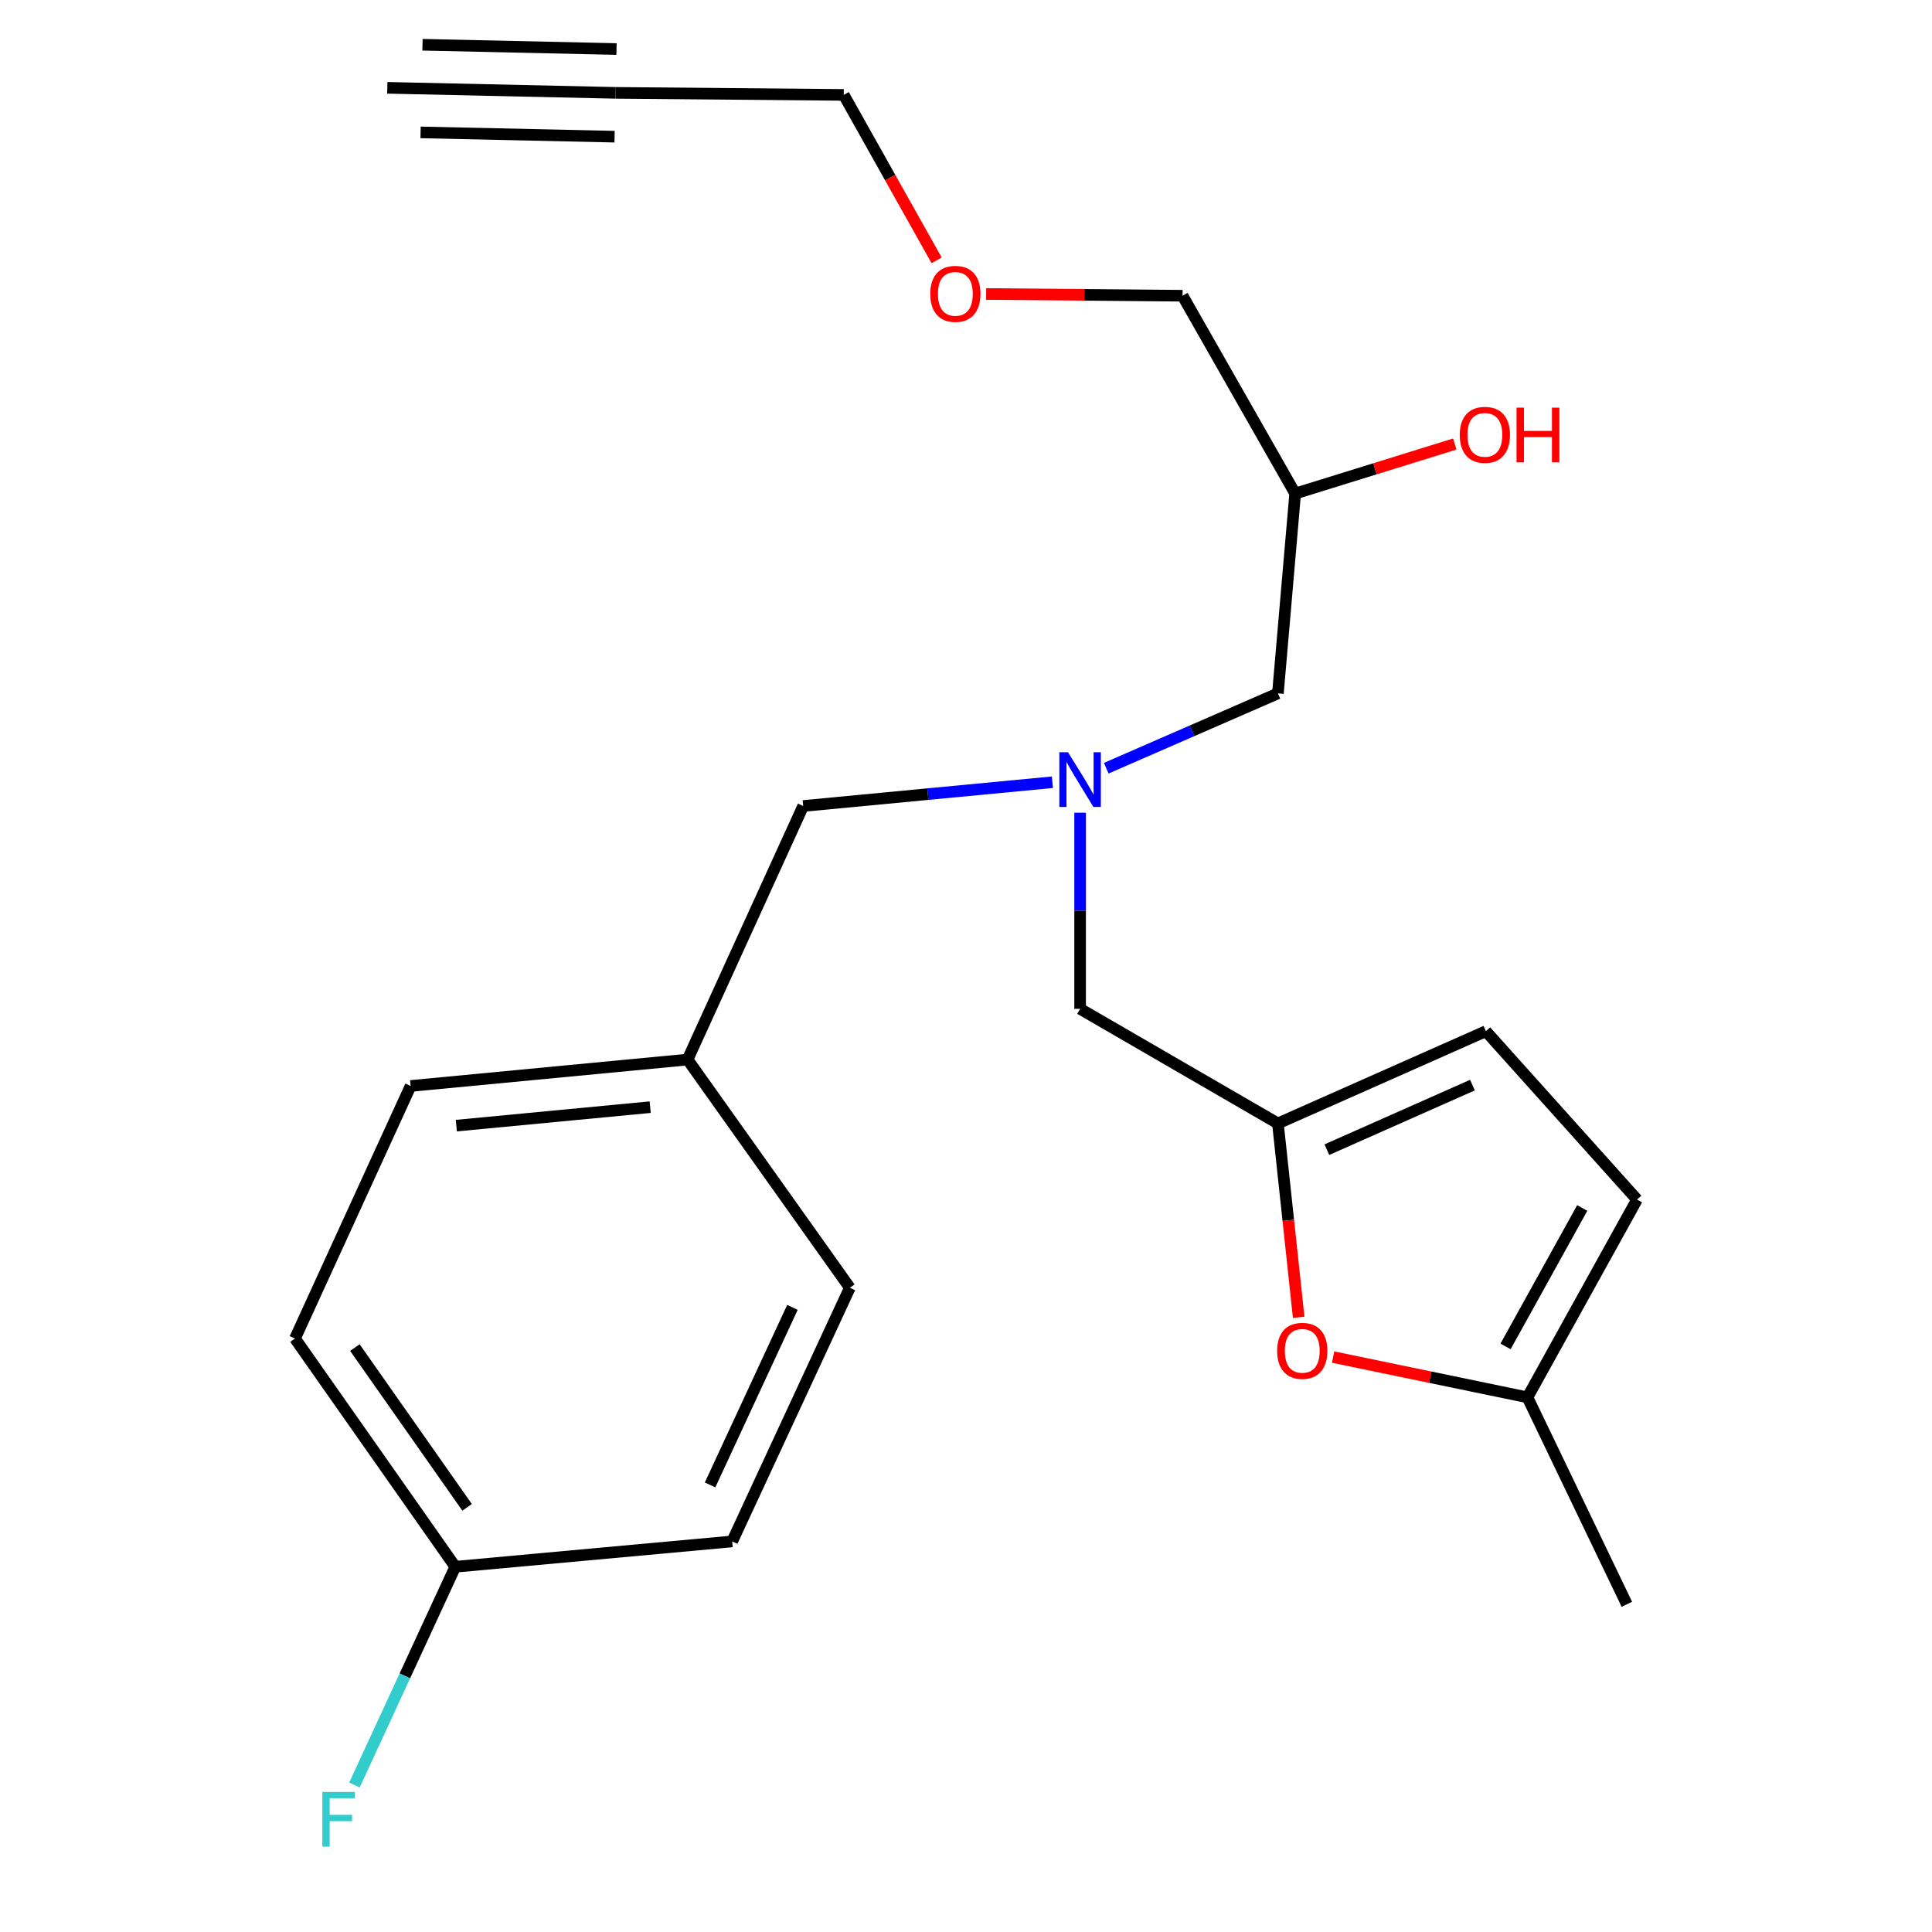 <?xml version='1.0' encoding='iso-8859-1'?>
<svg version='1.1' baseProfile='full'
              xmlns='http://www.w3.org/2000/svg'
                      xmlns:rdkit='http://www.rdkit.org/xml'
                      xmlns:xlink='http://www.w3.org/1999/xlink'
                  xml:space='preserve'
width='1000px' height='1000px' viewBox='0 0 1000 1000'>
<!-- END OF HEADER -->
<rect style='opacity:1.0;fill:#FFFFFF;stroke:none' width='1000' height='1000' x='0' y='0'> </rect>
<path class='bond-0' d='M 661.445,581.49 L 666.821,631.662' style='fill:none;fill-rule:evenodd;stroke:#000000;stroke-width:6px;stroke-linecap:butt;stroke-linejoin:miter;stroke-opacity:1' />
<path class='bond-0' d='M 666.821,631.662 L 672.197,681.834' style='fill:none;fill-rule:evenodd;stroke:#FF0000;stroke-width:6px;stroke-linecap:butt;stroke-linejoin:miter;stroke-opacity:1' />
<path class='bond-5' d='M 661.445,581.49 L 769.083,533.746' style='fill:none;fill-rule:evenodd;stroke:#000000;stroke-width:6px;stroke-linecap:butt;stroke-linejoin:miter;stroke-opacity:1' />
<path class='bond-5' d='M 686.789,595.068 L 762.136,561.647' style='fill:none;fill-rule:evenodd;stroke:#000000;stroke-width:6px;stroke-linecap:butt;stroke-linejoin:miter;stroke-opacity:1' />
<path class='bond-7' d='M 661.445,581.49 L 559.062,522.176' style='fill:none;fill-rule:evenodd;stroke:#000000;stroke-width:6px;stroke-linecap:butt;stroke-linejoin:miter;stroke-opacity:1' />
<path class='bond-4' d='M 690.025,702.421 L 740.318,712.841' style='fill:none;fill-rule:evenodd;stroke:#FF0000;stroke-width:6px;stroke-linecap:butt;stroke-linejoin:miter;stroke-opacity:1' />
<path class='bond-4' d='M 740.318,712.841 L 790.611,723.26' style='fill:none;fill-rule:evenodd;stroke:#000000;stroke-width:6px;stroke-linecap:butt;stroke-linejoin:miter;stroke-opacity:1' />
<path class='bond-1' d='M 559.062,420.648 L 559.062,471.412' style='fill:none;fill-rule:evenodd;stroke:#0000FF;stroke-width:6px;stroke-linecap:butt;stroke-linejoin:miter;stroke-opacity:1' />
<path class='bond-1' d='M 559.062,471.412 L 559.062,522.176' style='fill:none;fill-rule:evenodd;stroke:#000000;stroke-width:6px;stroke-linecap:butt;stroke-linejoin:miter;stroke-opacity:1' />
<path class='bond-8' d='M 572.595,397.623 L 617.02,378.257' style='fill:none;fill-rule:evenodd;stroke:#0000FF;stroke-width:6px;stroke-linecap:butt;stroke-linejoin:miter;stroke-opacity:1' />
<path class='bond-8' d='M 617.02,378.257 L 661.445,358.891' style='fill:none;fill-rule:evenodd;stroke:#000000;stroke-width:6px;stroke-linecap:butt;stroke-linejoin:miter;stroke-opacity:1' />
<path class='bond-9' d='M 544.723,404.889 L 480.226,411.037' style='fill:none;fill-rule:evenodd;stroke:#0000FF;stroke-width:6px;stroke-linecap:butt;stroke-linejoin:miter;stroke-opacity:1' />
<path class='bond-9' d='M 480.226,411.037 L 415.73,417.185' style='fill:none;fill-rule:evenodd;stroke:#000000;stroke-width:6px;stroke-linecap:butt;stroke-linejoin:miter;stroke-opacity:1' />
<path class='bond-2' d='M 318.603,48.064 L 436.728,49.122' style='fill:none;fill-rule:evenodd;stroke:#000000;stroke-width:6px;stroke-linecap:butt;stroke-linejoin:miter;stroke-opacity:1' />
<path class='bond-3' d='M 318.603,48.064 L 200.466,45.455' style='fill:none;fill-rule:evenodd;stroke:#000000;stroke-width:6px;stroke-linecap:butt;stroke-linejoin:miter;stroke-opacity:1' />
<path class='bond-3' d='M 319.104,25.382 L 218.687,23.164' style='fill:none;fill-rule:evenodd;stroke:#000000;stroke-width:6px;stroke-linecap:butt;stroke-linejoin:miter;stroke-opacity:1' />
<path class='bond-3' d='M 318.102,70.745 L 217.685,68.528' style='fill:none;fill-rule:evenodd;stroke:#000000;stroke-width:6px;stroke-linecap:butt;stroke-linejoin:miter;stroke-opacity:1' />
<path class='bond-21' d='M 790.611,723.26 L 842.06,830.382' style='fill:none;fill-rule:evenodd;stroke:#000000;stroke-width:6px;stroke-linecap:butt;stroke-linejoin:miter;stroke-opacity:1' />
<path class='bond-23' d='M 790.611,723.26 L 847.316,620.891' style='fill:none;fill-rule:evenodd;stroke:#000000;stroke-width:6px;stroke-linecap:butt;stroke-linejoin:miter;stroke-opacity:1' />
<path class='bond-23' d='M 779.271,696.912 L 818.964,625.253' style='fill:none;fill-rule:evenodd;stroke:#000000;stroke-width:6px;stroke-linecap:butt;stroke-linejoin:miter;stroke-opacity:1' />
<path class='bond-6' d='M 769.083,533.746 L 847.316,620.891' style='fill:none;fill-rule:evenodd;stroke:#000000;stroke-width:6px;stroke-linecap:butt;stroke-linejoin:miter;stroke-opacity:1' />
<path class='bond-10' d='M 661.445,358.891 L 670.381,255.463' style='fill:none;fill-rule:evenodd;stroke:#000000;stroke-width:6px;stroke-linecap:butt;stroke-linejoin:miter;stroke-opacity:1' />
<path class='bond-11' d='M 415.73,417.185 L 355.886,548.43' style='fill:none;fill-rule:evenodd;stroke:#000000;stroke-width:6px;stroke-linecap:butt;stroke-linejoin:miter;stroke-opacity:1' />
<path class='bond-18' d='M 670.381,255.463 L 711.689,242.646' style='fill:none;fill-rule:evenodd;stroke:#000000;stroke-width:6px;stroke-linecap:butt;stroke-linejoin:miter;stroke-opacity:1' />
<path class='bond-18' d='M 711.689,242.646 L 752.996,229.83' style='fill:none;fill-rule:evenodd;stroke:#FF0000;stroke-width:6px;stroke-linecap:butt;stroke-linejoin:miter;stroke-opacity:1' />
<path class='bond-22' d='M 670.381,255.463 L 612.087,153.068' style='fill:none;fill-rule:evenodd;stroke:#000000;stroke-width:6px;stroke-linecap:butt;stroke-linejoin:miter;stroke-opacity:1' />
<path class='bond-16' d='M 355.886,548.43 L 439.879,666.555' style='fill:none;fill-rule:evenodd;stroke:#000000;stroke-width:6px;stroke-linecap:butt;stroke-linejoin:miter;stroke-opacity:1' />
<path class='bond-17' d='M 355.886,548.43 L 212.54,562.093' style='fill:none;fill-rule:evenodd;stroke:#000000;stroke-width:6px;stroke-linecap:butt;stroke-linejoin:miter;stroke-opacity:1' />
<path class='bond-17' d='M 336.537,573.064 L 236.195,582.628' style='fill:none;fill-rule:evenodd;stroke:#000000;stroke-width:6px;stroke-linecap:butt;stroke-linejoin:miter;stroke-opacity:1' />
<path class='bond-12' d='M 235.643,810.959 L 152.684,692.822' style='fill:none;fill-rule:evenodd;stroke:#000000;stroke-width:6px;stroke-linecap:butt;stroke-linejoin:miter;stroke-opacity:1' />
<path class='bond-12' d='M 241.766,780.2 L 183.694,697.504' style='fill:none;fill-rule:evenodd;stroke:#000000;stroke-width:6px;stroke-linecap:butt;stroke-linejoin:miter;stroke-opacity:1' />
<path class='bond-13' d='M 235.643,810.959 L 209.553,867.437' style='fill:none;fill-rule:evenodd;stroke:#000000;stroke-width:6px;stroke-linecap:butt;stroke-linejoin:miter;stroke-opacity:1' />
<path class='bond-13' d='M 209.553,867.437 L 183.462,923.916' style='fill:none;fill-rule:evenodd;stroke:#33CCCC;stroke-width:6px;stroke-linecap:butt;stroke-linejoin:miter;stroke-opacity:1' />
<path class='bond-24' d='M 235.643,810.959 L 378.976,797.838' style='fill:none;fill-rule:evenodd;stroke:#000000;stroke-width:6px;stroke-linecap:butt;stroke-linejoin:miter;stroke-opacity:1' />
<path class='bond-14' d='M 378.976,797.838 L 439.879,666.555' style='fill:none;fill-rule:evenodd;stroke:#000000;stroke-width:6px;stroke-linecap:butt;stroke-linejoin:miter;stroke-opacity:1' />
<path class='bond-14' d='M 367.531,768.598 L 410.163,676.7' style='fill:none;fill-rule:evenodd;stroke:#000000;stroke-width:6px;stroke-linecap:butt;stroke-linejoin:miter;stroke-opacity:1' />
<path class='bond-15' d='M 152.684,692.822 L 212.54,562.093' style='fill:none;fill-rule:evenodd;stroke:#000000;stroke-width:6px;stroke-linecap:butt;stroke-linejoin:miter;stroke-opacity:1' />
<path class='bond-19' d='M 436.728,49.122 L 460.763,91.937' style='fill:none;fill-rule:evenodd;stroke:#000000;stroke-width:6px;stroke-linecap:butt;stroke-linejoin:miter;stroke-opacity:1' />
<path class='bond-19' d='M 460.763,91.937 L 484.797,134.751' style='fill:none;fill-rule:evenodd;stroke:#FF0000;stroke-width:6px;stroke-linecap:butt;stroke-linejoin:miter;stroke-opacity:1' />
<path class='bond-20' d='M 510.432,152.163 L 561.26,152.615' style='fill:none;fill-rule:evenodd;stroke:#FF0000;stroke-width:6px;stroke-linecap:butt;stroke-linejoin:miter;stroke-opacity:1' />
<path class='bond-20' d='M 561.26,152.615 L 612.087,153.068' style='fill:none;fill-rule:evenodd;stroke:#000000;stroke-width:6px;stroke-linecap:butt;stroke-linejoin:miter;stroke-opacity:1' />
<path  class='atom-1' d='M 661.049 699.191
Q 661.049 692.391, 664.409 688.591
Q 667.769 684.791, 674.049 684.791
Q 680.329 684.791, 683.689 688.591
Q 687.049 692.391, 687.049 699.191
Q 687.049 706.071, 683.649 709.991
Q 680.249 713.871, 674.049 713.871
Q 667.809 713.871, 664.409 709.991
Q 661.049 706.111, 661.049 699.191
M 674.049 710.671
Q 678.369 710.671, 680.689 707.791
Q 683.049 704.871, 683.049 699.191
Q 683.049 693.631, 680.689 690.831
Q 678.369 687.991, 674.049 687.991
Q 669.729 687.991, 667.369 690.791
Q 665.049 693.591, 665.049 699.191
Q 665.049 704.911, 667.369 707.791
Q 669.729 710.671, 674.049 710.671
' fill='#FF0000'/>
<path  class='atom-2' d='M 552.802 389.362
L 562.082 404.362
Q 563.002 405.842, 564.482 408.522
Q 565.962 411.202, 566.042 411.362
L 566.042 389.362
L 569.802 389.362
L 569.802 417.682
L 565.922 417.682
L 555.962 401.282
Q 554.802 399.362, 553.562 397.162
Q 552.362 394.962, 552.002 394.282
L 552.002 417.682
L 548.322 417.682
L 548.322 389.362
L 552.802 389.362
' fill='#0000FF'/>
<path  class='atom-14' d='M 166.838 927.515
L 183.678 927.515
L 183.678 930.755
L 170.638 930.755
L 170.638 939.355
L 182.238 939.355
L 182.238 942.635
L 170.638 942.635
L 170.638 955.835
L 166.838 955.835
L 166.838 927.515
' fill='#33CCCC'/>
<path  class='atom-19' d='M 755.566 225.079
Q 755.566 218.279, 758.926 214.479
Q 762.286 210.679, 768.566 210.679
Q 774.846 210.679, 778.206 214.479
Q 781.566 218.279, 781.566 225.079
Q 781.566 231.959, 778.166 235.879
Q 774.766 239.759, 768.566 239.759
Q 762.326 239.759, 758.926 235.879
Q 755.566 231.999, 755.566 225.079
M 768.566 236.559
Q 772.886 236.559, 775.206 233.679
Q 777.566 230.759, 777.566 225.079
Q 777.566 219.519, 775.206 216.719
Q 772.886 213.879, 768.566 213.879
Q 764.246 213.879, 761.886 216.679
Q 759.566 219.479, 759.566 225.079
Q 759.566 230.799, 761.886 233.679
Q 764.246 236.559, 768.566 236.559
' fill='#FF0000'/>
<path  class='atom-19' d='M 784.966 210.999
L 788.806 210.999
L 788.806 223.039
L 803.286 223.039
L 803.286 210.999
L 807.126 210.999
L 807.126 239.319
L 803.286 239.319
L 803.286 226.239
L 788.806 226.239
L 788.806 239.319
L 784.966 239.319
L 784.966 210.999
' fill='#FF0000'/>
<path  class='atom-21' d='M 481.492 152.101
Q 481.492 145.301, 484.852 141.501
Q 488.212 137.701, 494.492 137.701
Q 500.772 137.701, 504.132 141.501
Q 507.492 145.301, 507.492 152.101
Q 507.492 158.981, 504.092 162.901
Q 500.692 166.781, 494.492 166.781
Q 488.252 166.781, 484.852 162.901
Q 481.492 159.021, 481.492 152.101
M 494.492 163.581
Q 498.812 163.581, 501.132 160.701
Q 503.492 157.781, 503.492 152.101
Q 503.492 146.541, 501.132 143.741
Q 498.812 140.901, 494.492 140.901
Q 490.172 140.901, 487.812 143.701
Q 485.492 146.501, 485.492 152.101
Q 485.492 157.821, 487.812 160.701
Q 490.172 163.581, 494.492 163.581
' fill='#FF0000'/>
</svg>
